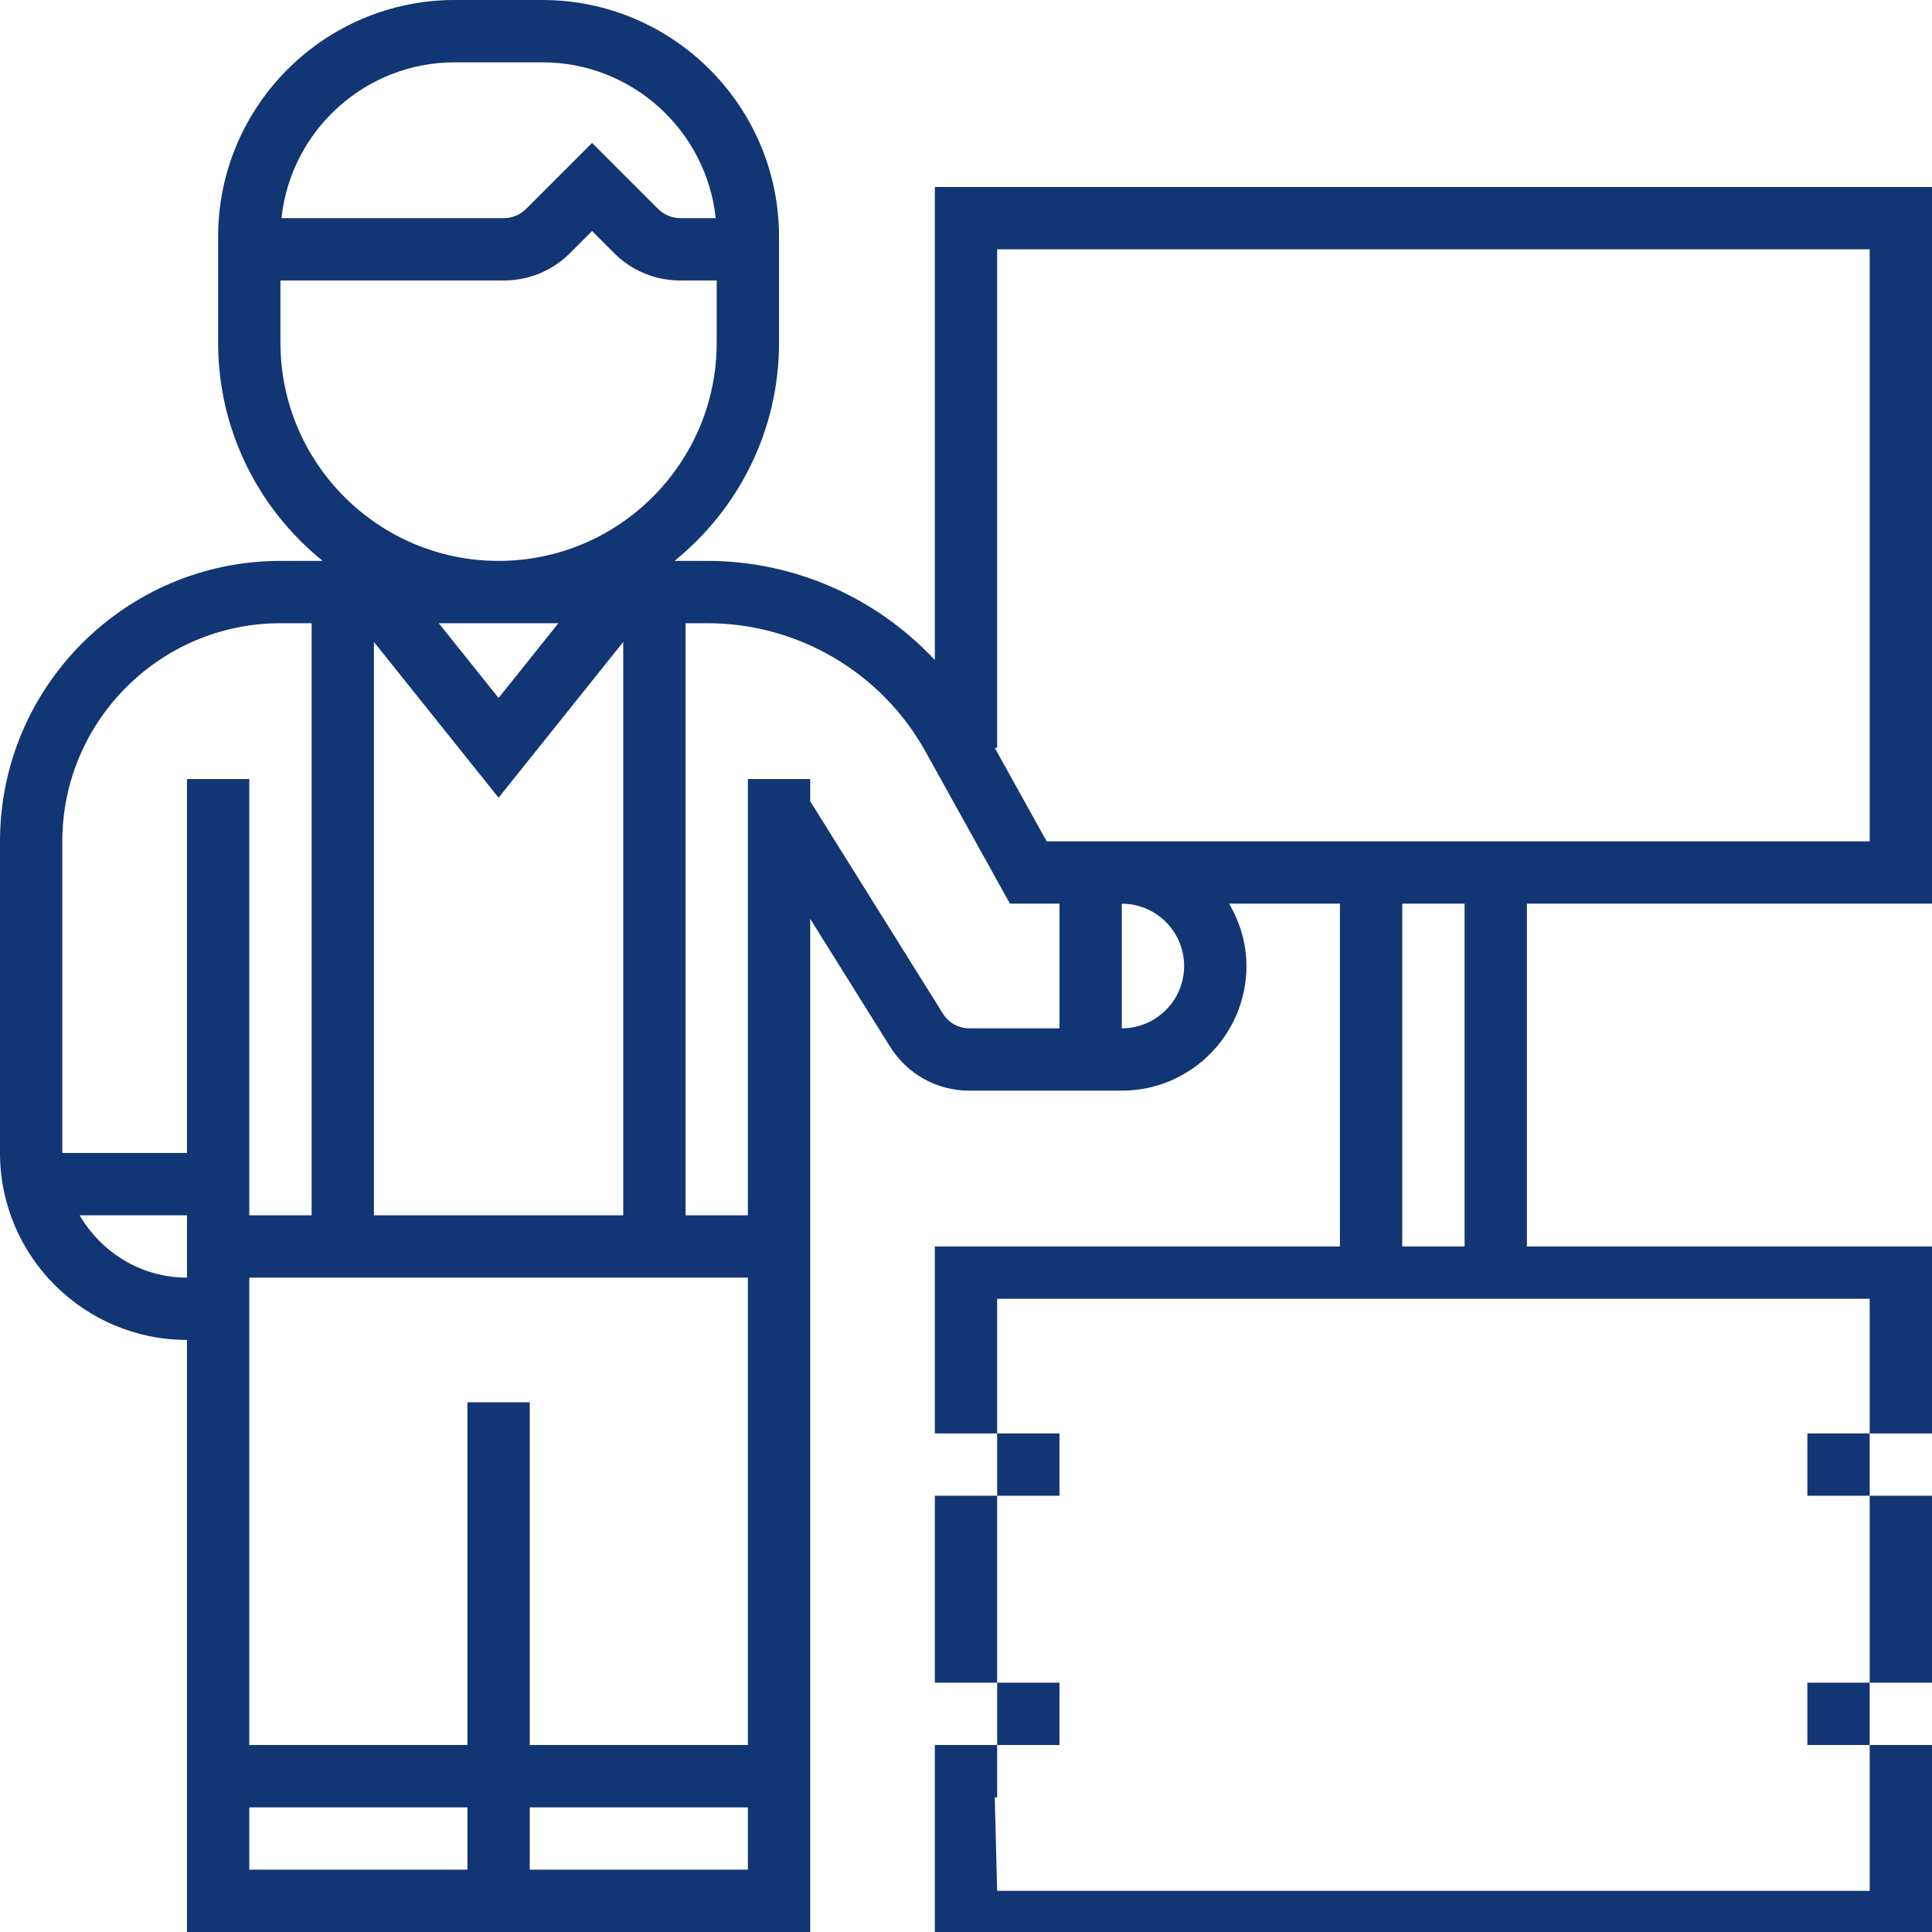 <?xml version="1.0" encoding="UTF-8"?>
<svg width="81px" height="81px" viewBox="0 0 81 81" version="1.1" xmlns="http://www.w3.org/2000/svg" xmlns:xlink="http://www.w3.org/1999/xlink">
    <title>721E7E02-0A9F-45BF-8A19-A0119288ECCA</title>
    <g id="Page-1" stroke="none" stroke-width="1" fill="none" fill-rule="evenodd">
        <g id="BCT-79.--" transform="translate(-784, -706)" fill="#123573" fill-rule="nonzero">
            <g id="Dedicated-Trade-Specialist" transform="translate(784, 706)">
                <path d="M81,37.887 L81,7.839 L39.194,7.839 L39.194,27.671 C36.754,25.063 33.322,23.516 29.662,23.516 L28.278,23.516 C30.947,21.359 32.661,18.063 32.661,14.371 L32.661,9.922 C32.661,4.451 28.21,0 22.739,0 L19.066,0 C13.596,0 9.145,4.451 9.145,9.922 L9.145,14.371 C9.145,18.063 10.859,21.359 13.528,23.516 L11.758,23.516 C5.274,23.516 0,28.79 0,35.274 L0,48.339 C0,52.662 3.516,56.177 7.839,56.177 L7.839,81 L33.968,81 L33.968,38.523 L37.317,43.884 C38.04,45.037 39.282,45.726 40.641,45.726 L47.032,45.726 C49.914,45.726 52.258,43.382 52.258,40.5 C52.258,39.544 51.981,38.659 51.532,37.887 L56.177,37.887 L56.177,52.258 L52.258,52.258 L50.952,52.258 L45.726,52.258 L44.419,52.258 L39.194,52.258 L39.194,60.097 L44.419,60.097 L44.419,62.71 L39.194,62.71 L39.194,70.548 L44.419,70.548 L44.419,73.161 L39.194,73.161 L39.194,81 L44.419,81 L45.726,81 L50.952,81 L52.258,81 L67.935,81 L69.242,81 L74.468,81 L75.774,81 L81,81 L81,73.161 L75.774,73.161 L75.774,70.548 L81,70.548 L81,62.71 L75.774,62.71 L75.774,60.097 L81,60.097 L81,52.258 L75.774,52.258 L74.468,52.258 L69.242,52.258 L67.935,52.258 L64.016,52.258 L64.016,37.887 L81,37.887 Z M19.068,2.613 L22.74,2.613 C26.508,2.613 29.617,5.479 30.007,9.145 L28.519,9.145 C28.175,9.145 27.838,9.007 27.595,8.762 L24.823,5.991 L22.052,8.762 C21.807,9.007 21.472,9.145 21.128,9.145 L11.801,9.145 C12.191,5.479 15.3,2.613 19.068,2.613 Z M11.758,14.371 L11.758,11.758 L21.128,11.758 C22.174,11.758 23.159,11.349 23.899,10.61 L24.823,9.686 L25.746,10.61 C26.486,11.35 27.471,11.758 28.517,11.758 L30.048,11.758 L30.048,14.371 C30.048,19.413 25.945,23.516 20.903,23.516 C15.862,23.516 11.758,19.413 11.758,14.371 Z M20.903,33.445 L26.129,26.914 L26.129,50.952 L15.677,50.952 L15.677,26.914 L20.903,33.445 Z M18.396,26.129 L23.41,26.129 L20.903,29.263 L18.396,26.129 Z M7.839,53.565 C5.913,53.565 4.246,52.506 3.339,50.952 L7.839,50.952 L7.839,53.565 Z M7.839,48.339 L2.613,48.339 L2.613,35.274 C2.613,30.233 6.716,26.129 11.758,26.129 L13.065,26.129 L13.065,50.952 L10.452,50.952 L10.452,32.661 L7.839,32.661 L7.839,48.339 Z M19.597,78.387 L10.452,78.387 L10.452,75.774 L19.597,75.774 L19.597,78.387 Z M31.355,78.387 L22.21,78.387 L22.21,75.774 L31.355,75.774 L31.355,78.387 Z M31.355,73.161 L22.21,73.161 L22.21,58.79 L19.597,58.79 L19.597,73.161 L10.452,73.161 L10.452,53.565 L31.355,53.565 L31.355,73.161 Z M44.419,43.113 L40.641,43.113 C40.189,43.113 39.774,42.883 39.533,42.498 L33.968,33.593 L33.968,32.661 L31.355,32.661 L31.355,50.952 L28.742,50.952 L28.742,26.129 L29.662,26.129 C33.454,26.129 36.956,28.189 38.799,31.504 L42.343,37.887 L44.419,37.887 L44.419,43.113 Z M47.032,43.113 L47.032,37.887 C48.472,37.887 49.645,39.059 49.645,40.5 C49.645,41.941 48.472,43.113 47.032,43.113 Z M58.79,52.258 L58.79,37.887 L61.403,37.887 L61.403,52.258 L58.79,52.258 Z M47.032,35.274 L45.726,35.274 L43.882,35.274 L41.706,31.355 L41.806,31.355 L41.806,10.452 L78.387,10.452 L78.387,35.274 L47.032,35.274 Z M47.032,79.274 L45.726,79.274 L41.806,79.274 L41.706,75.355 L41.806,75.355 L41.806,54.452 L78.387,54.452 L78.387,79.274 L47.032,79.274 Z" id="Shape"></path>
            </g>
        </g>
    </g>
</svg>
